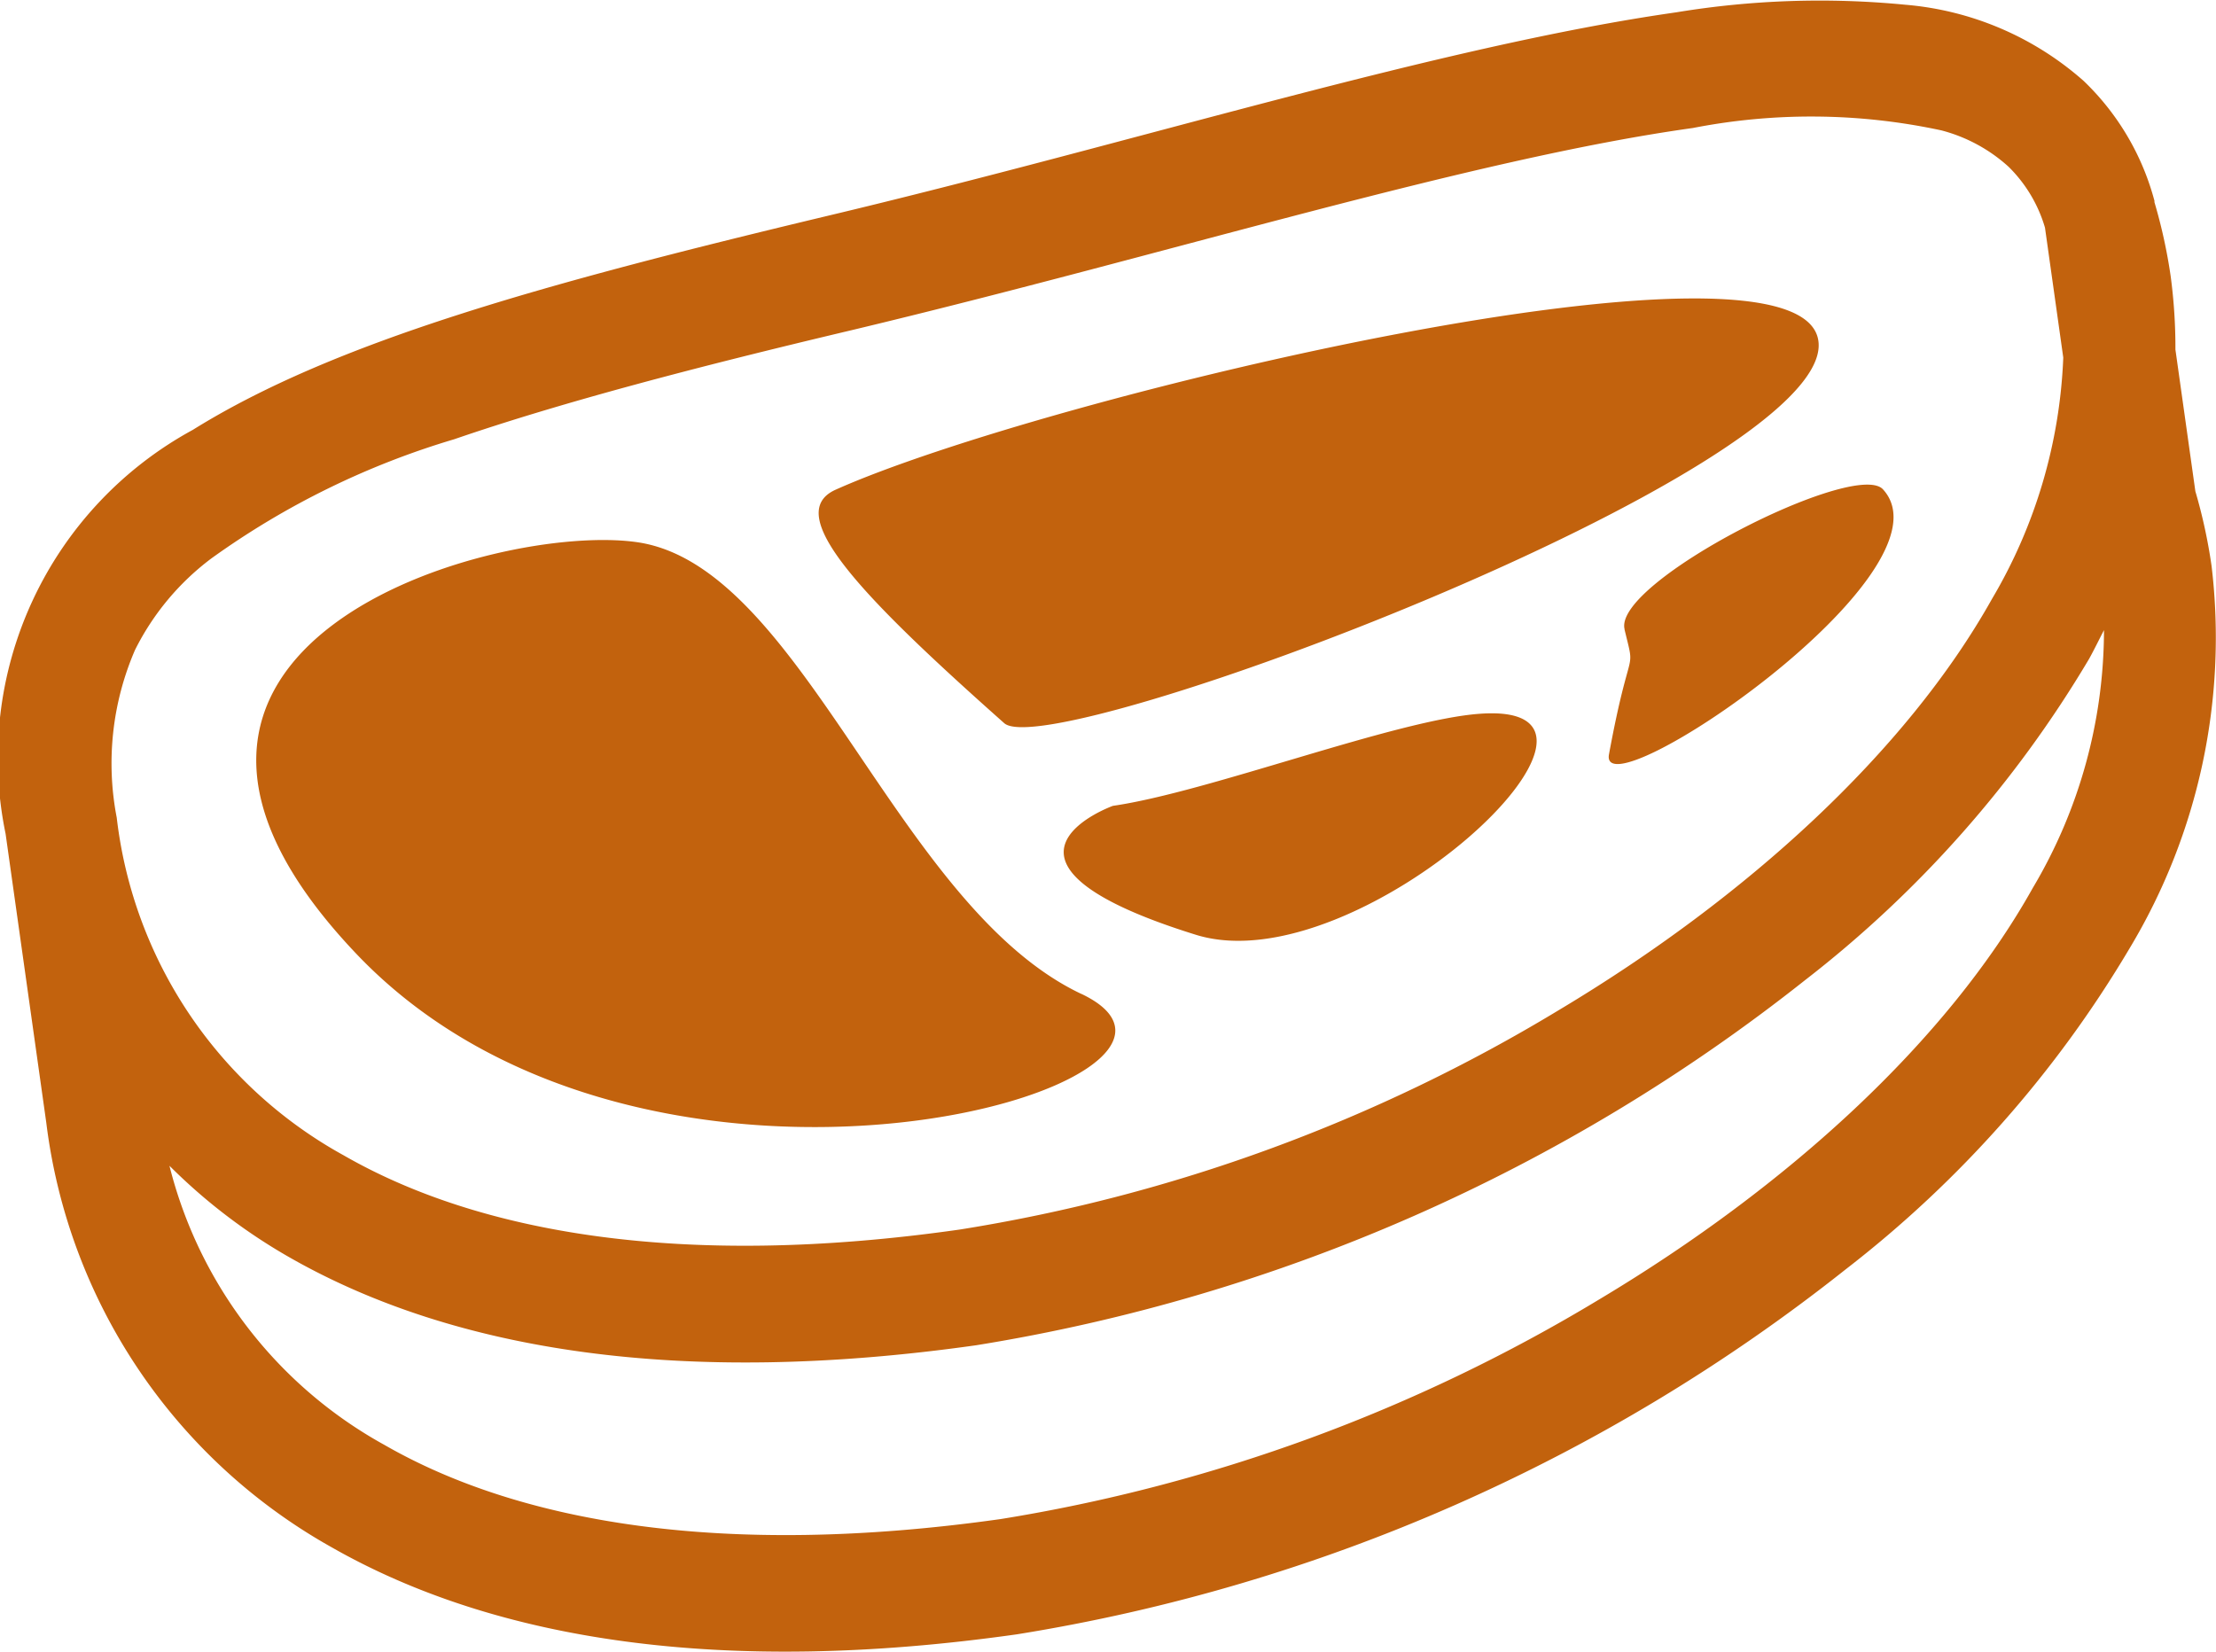 <svg id="meat-icon.svg" xmlns="http://www.w3.org/2000/svg" width="46.907" height="34.97" viewBox="0 0 46.907 34.97">
  <defs>
    <style>
      .cls-1 {
        fill: #c2620d;
        fill-rule: evenodd;
      }
    </style>
  </defs>
  <path id="シェイプ_561" data-name="シェイプ 561" class="cls-1" d="M443.86,3902.59a11.457,11.457,0,0,0-.1-1.55,11.172,11.172,0,0,0-.344-1.57l0-.03-0.028-.1a5.452,5.452,0,0,0-1.474-2.44,6.514,6.514,0,0,0-3.775-1.61,18.664,18.664,0,0,0-4.838.16c-5.045.72-11.414,2.75-18.015,4.32-5.975,1.43-10.388,2.65-13.392,4.52a7.908,7.908,0,0,0-3.964,8.55l0.862,6.12a11.981,11.981,0,0,0,6.028,8.98c3.481,1.99,8.3,2.73,14.515,1.85a37.877,37.877,0,0,0,17.549-7.73,24.148,24.148,0,0,0,6.01-6.8,12.771,12.771,0,0,0,1.731-8.09,11.3,11.3,0,0,0-.343-1.58Zm-43.19,6.36a5.477,5.477,0,0,1,1.619-1.94,17.173,17.173,0,0,1,5.135-2.52c2.27-.78,5.082-1.52,8.415-2.31,6.695-1.6,13.081-3.62,17.806-4.28a13.075,13.075,0,0,1,5.26.05,3.387,3.387,0,0,1,1.423.77,2.983,2.983,0,0,1,.771,1.29l0.387,2.75a10.865,10.865,0,0,1-1.509,5.11c-1.809,3.23-5.183,6.32-9.161,8.7a35.165,35.165,0,0,1-12.687,4.65c-5.885.84-10.188,0.07-13.041-1.57a9.4,9.4,0,0,1-4.805-7.15A6.044,6.044,0,0,1,400.67,3908.95Zm40.17,5.04c-1.811,3.24-5.184,6.32-9.161,8.7a35.386,35.386,0,0,1-12.689,4.66c-5.885.83-10.188,0.07-13.04-1.57a9.339,9.339,0,0,1-4.551-5.91,12.009,12.009,0,0,0,2.56,1.95c3.48,1.98,8.3,2.73,14.515,1.85a37.968,37.968,0,0,0,17.547-7.73,24.242,24.242,0,0,0,6.011-6.8c0.111-.2.212-0.41,0.316-0.61A10.7,10.7,0,0,1,440.84,3913.99Zm-11.692-3.69c-1.765.12-5.76,1.66-7.778,1.95,0,0-3.261,1.17,1.756,2.73C426.569,3916.05,433,3910.03,429.148,3910.3Zm3.05-1.79c0.241,1.01.126,0.19-.328,2.65-0.238,1.29,7.411-3.85,5.8-5.61C437.084,3904.91,431.956,3907.51,432.2,3908.51Zm4.109-6.06c-0.2-2.73-16.446,1.15-20.813,3.11-1.117.51,0.512,2.22,3.575,4.94C420.052,3911.38,436.508,3905.19,436.307,3902.45Zm-15.61,13.78c-3.919-1.86-5.888-9.04-9.388-9.56-2.987-.44-12.18,2.16-5.957,8.71S424.615,3918.09,420.7,3916.23Z" transform="translate(-397.812 -3895.19)"/>
</svg>

